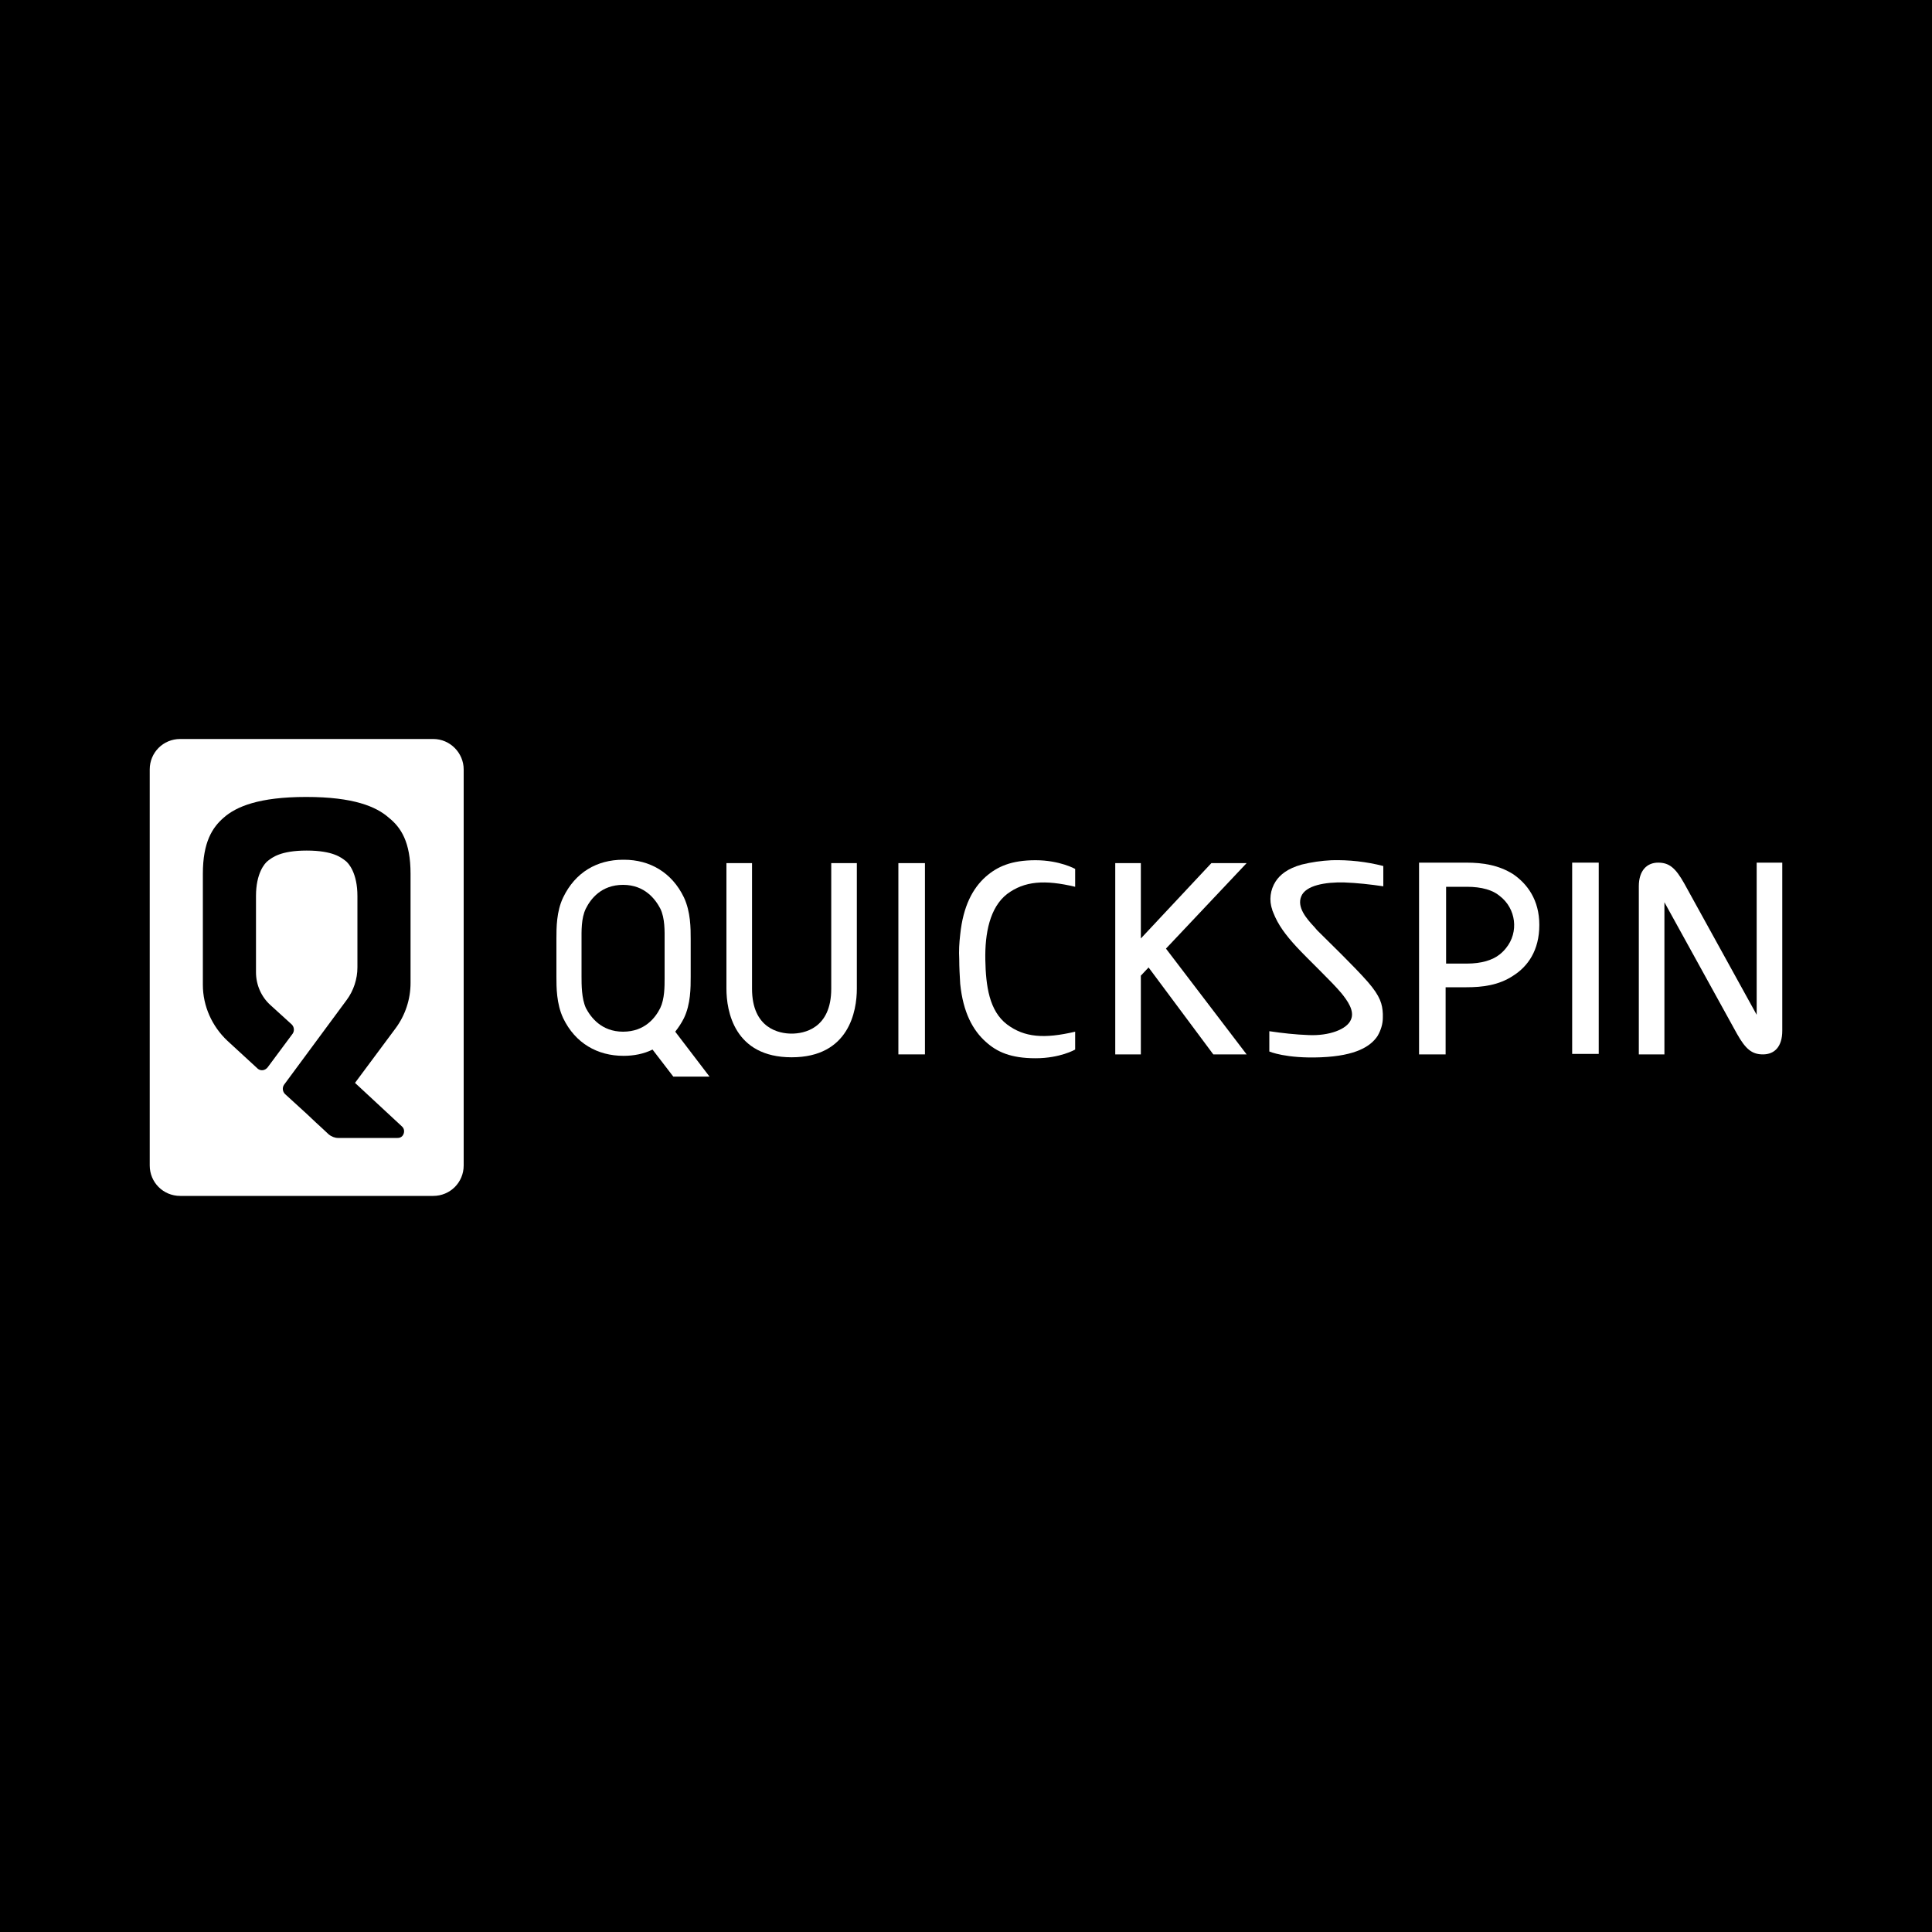 <svg width="400" height="400" viewBox="0 0 400 400" fill="none" xmlns="http://www.w3.org/2000/svg">
<rect width="400" height="400" fill="black"/>
<path d="M89.7 153H37.3C33.8 153 31 155.8 31 159.3V241.3C31 244.8 33.8 247.6 37.3 247.6H89.7C93.2 247.6 96 244.8 96 241.3V159.3C96 155.9 93.2 153 89.7 153ZM85 203.5C85 206.9 83.9 210.2 81.9 212.9L73.5 224.2L83.2 233.2C83.8 233.7 83.8 234.6 83.3 235.2C83 235.5 82.7 235.6 82.3 235.6H70C69.3 235.6 68.6 235.3 68.1 234.9L66.6 233.5L65.4 232.4L63.6 230.7L59 226.5C58.5 226 58.4 225.2 58.8 224.6L71.8 207C73.2 205.1 74 202.7 74 200.3V185.5C74 180.8 72.2 178.7 71.5 178.2C70.7 177.6 69 176.1 63.5 176.1C58 176.1 56.3 177.6 55.5 178.2C54.8 178.7 53 180.8 53 185.5V201.3C53 203.9 54.1 206.4 56 208.1L60.4 212.1C60.9 212.6 61 213.4 60.6 214L55.4 221C54.9 221.6 54.1 221.8 53.4 221.3L53.3 221.2L47.1 215.5C43.9 212.5 42 208.3 42 203.9V180.9C42 174.3 44 171.3 46.3 169.3C48.9 167 53.6 165 63.4 165C73.2 165 77.9 167 80.5 169.3C83 171.3 85 174.3 85 180.9V203.5Z" fill="white"/>
<path d="M363.7 178.6V207V210.1L348.7 182.9C346.9 179.7 345.6 178.6 343.3 178.6C341 178.6 339.3 180.2 339.3 183.5V189.8V218.3H344.6V189.9V186.8L359.6 214C361.4 217.2 362.7 218.3 365 218.3C367.4 218.3 369 216.7 369 213.4V207.1V178.6H363.7Z" fill="white"/>
<path d="M258.1 178.7H250.8L236.2 194.3V178.7H230.9V218.3H236.2V202L237.8 200.3L251.2 218.3H258.1L241.4 196.4L258.1 178.7Z" fill="white"/>
<path d="M313.3 181C310.3 179.1 307 178.6 303.6 178.6H293.8V218.3H299.3V204.4H303.6C306.9 204.4 310.3 204 313.3 202C316.3 200.1 318.7 196.8 318.7 191.5C318.7 186.3 316.2 183 313.3 181ZM310.5 197.6C309 198.8 306.7 199.5 303.7 199.5H299.4V183.6H303.7C306.8 183.6 309.1 184.3 310.5 185.5C313.9 188.1 314.5 193 311.8 196.3C311.4 196.8 311 197.2 310.5 197.6Z" fill="white"/>
<path d="M139.8 213.6C140.5 212.7 141.1 211.8 141.6 210.8C143 207.9 143 204.5 143 202.2V194.4C143 192.2 143 188.8 141.6 185.8C139.1 180.6 134.5 178 129.2 178H129C123.6 178 119.1 180.6 116.6 185.8C115.2 188.7 115.2 192.1 115.2 194.4V202.2C115.2 204.4 115.2 207.8 116.6 210.8C119.1 216 123.7 218.6 129.1 218.6C131.2 218.6 133.3 218.2 135.1 217.3L139.4 222.9H146.9L139.8 213.6ZM137.6 202.5C137.6 204.3 137.6 206.8 136.7 208.7C135.7 210.7 133.5 213.6 129 213.6C124.5 213.6 122.3 210.6 121.3 208.7C120.4 206.7 120.4 203.9 120.4 202.1V194.7C120.4 192.9 120.3 190.1 121.3 188.1C122.3 186.1 124.5 183.2 129 183.2C133.5 183.2 135.7 186.2 136.7 188.1C137.7 190.1 137.6 192.9 137.6 194.7V202.5Z" fill="white"/>
<path d="M208.5 185.1C212.1 182.4 216.3 182.1 222.6 183.6V179.9C222.6 179.9 219.4 178.1 214.4 178.1C209.4 178.1 206.5 179.4 204.1 181.5C201.4 183.9 199.4 187.6 198.8 193.5C198.6 195.2 198.5 196.9 198.6 198.6C198.6 200.3 198.7 202 198.8 203.7C199.4 209.6 201.4 213.3 204.1 215.7C206.4 217.8 209.3 219.1 214.4 219.1C219.5 219.1 222.6 217.3 222.6 217.3V213.6C216.2 215.1 212.1 214.8 208.5 212.1C204.8 209.3 204.1 204.1 204 198.7C203.9 193.3 204.9 187.9 208.5 185.1Z" fill="white"/>
<path d="M278.3 182.7C281 182.8 283.7 183.1 286.4 183.5V179.3C282.9 178.4 279.3 178 275.7 178.1C273.6 178.2 271.5 178.5 269.5 179C266.6 179.8 265 181.1 264.1 182.5C263 184.2 262.7 186.4 263.4 188.3V188.4C263.5 188.6 263.5 188.7 263.6 188.9C264.6 191.5 266.2 193.6 268.4 196C270.8 198.6 275.7 203.2 277.7 205.6C279 207.2 280.5 209.3 279.7 211.1C278.9 213.1 275.2 214.5 270.9 214.3C268.2 214.2 265.5 213.9 262.8 213.5V217.7C262.8 217.7 266.2 219.2 273.5 218.9C280.8 218.6 283.8 216.6 285.2 214.5C285.9 213.3 286.3 212 286.3 210.7V210.6C286.3 210.4 286.3 210.1 286.3 209.9C286.2 207.9 285.8 206.3 283.2 203.3C280.3 200 275.1 195 272.7 192.6L272.1 191.9C270.4 190.1 268.5 187.8 269.4 185.6C270.3 183.3 274.4 182.6 278.3 182.7Z" fill="white"/>
<path d="M191.5 178.7H186V218.3H191.5V178.7Z" fill="white"/>
<path d="M331 178.6H325.5V218.2H331V178.6Z" fill="white"/>
<path d="M155.7 178.7H150.4V204.7C150.4 209.3 152 218.9 163.9 218.9C175.8 218.9 177.4 209.3 177.4 204.7V178.7H172.1V204.7C172.1 213 166.4 214 163.9 214C161.4 214 155.7 213 155.7 204.7V178.7Z" fill="white"/>
</svg>
